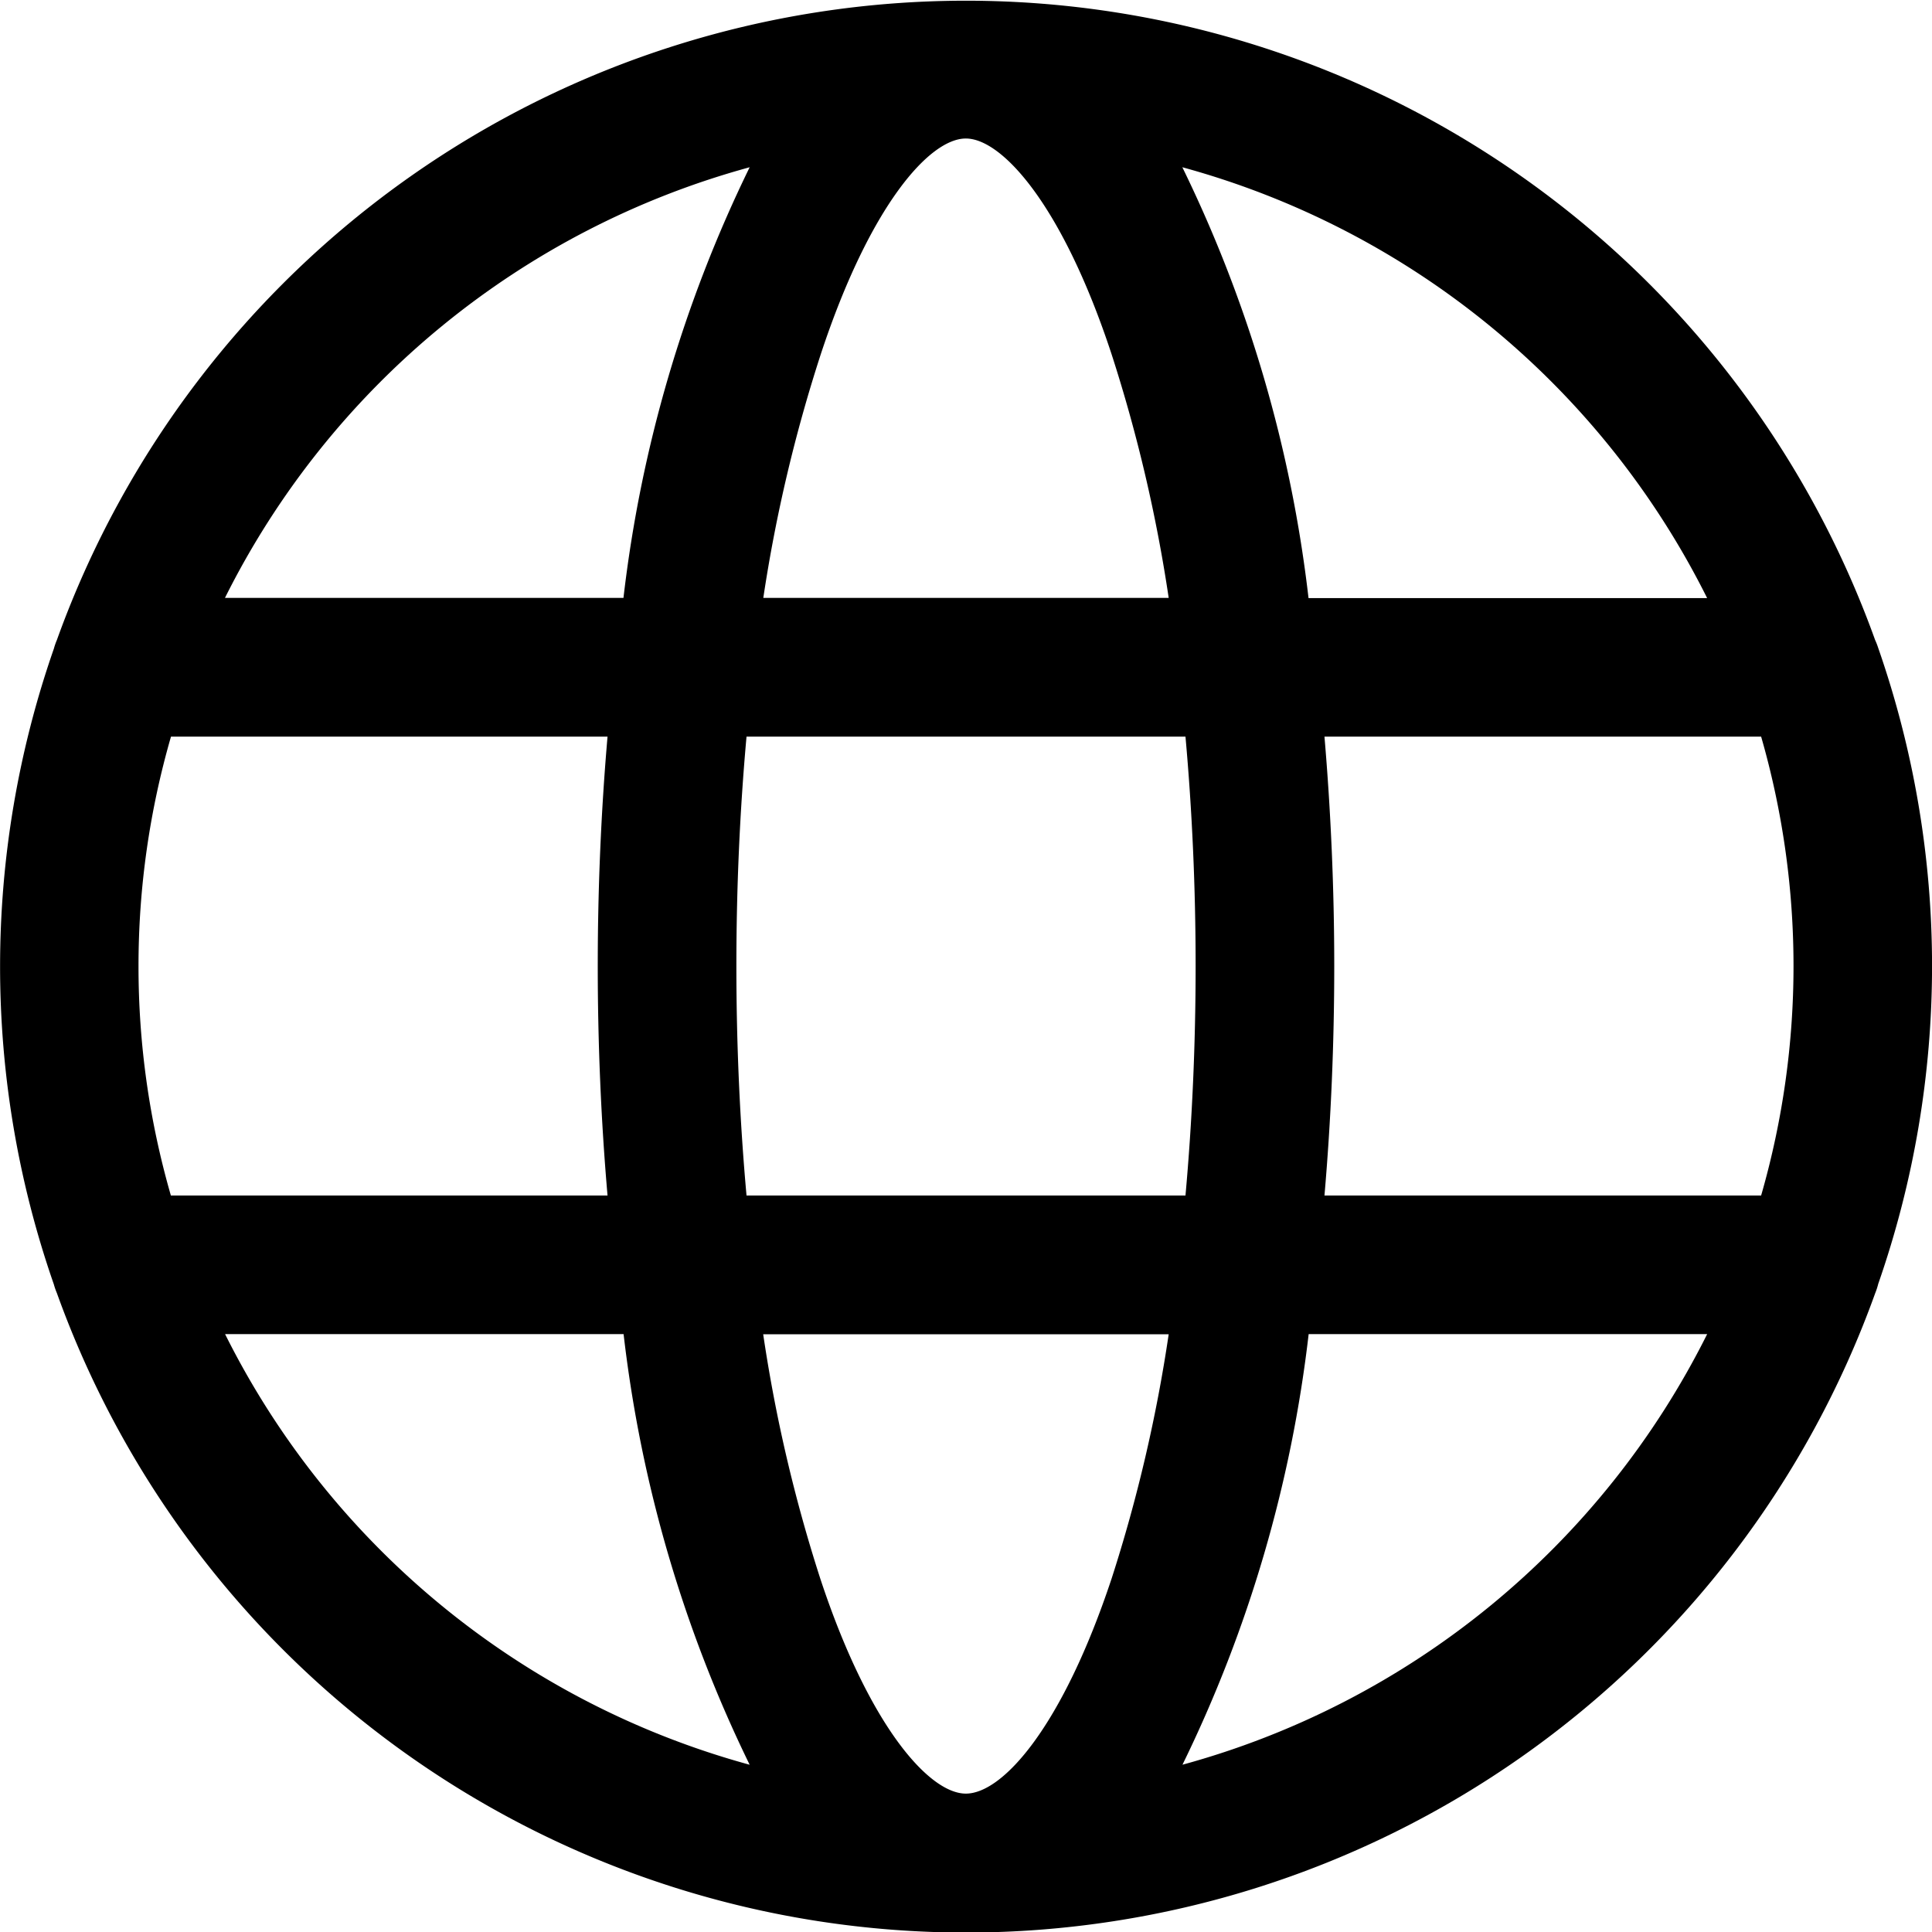 <svg xmlns="http://www.w3.org/2000/svg" width="15.999" height="15.999" viewBox="0 0 15.999 15.999">
  <path id="world-wide-web_1_" data-name="world-wide-web(1)" d="M15.556,10.631a8,8,0,0,0,0-5.264A.576.576,0,0,0,15.53,5.3,8,8,0,0,0,.473,5.3a.568.568,0,0,0-.025.072,8,8,0,0,0,0,5.264.576.576,0,0,0,.025.072,8,8,0,0,0,15.058,0A.572.572,0,0,0,15.556,10.631ZM8,14.853c-.3,0-.8-.551-1.206-1.783a12.558,12.558,0,0,1-.472-2.021H9.68a12.569,12.569,0,0,1-.472,2.021C8.8,14.3,8.306,14.853,8,14.853ZM6.184,9.9C6.129,9.29,6.1,8.652,6.1,8s.029-1.291.084-1.9H9.819c.055.611.084,1.249.084,1.9S9.874,9.29,9.819,9.9ZM1.149,8a6.833,6.833,0,0,1,.269-1.9H5.033c-.054.624-.081,1.264-.081,1.9s.027,1.278.081,1.9H1.417A6.833,6.833,0,0,1,1.149,8ZM8,1.147c.3,0,.8.551,1.206,1.783A12.56,12.56,0,0,1,9.68,4.951H6.323A12.558,12.558,0,0,1,6.8,2.93C7.206,1.7,7.7,1.147,8,1.147ZM10.97,6.1h3.616a6.865,6.865,0,0,1,0,3.8H10.97c.054-.624.081-1.264.081-1.9S11.023,6.722,10.97,6.1Zm3.168-1.147h-3.3A11.005,11.005,0,0,0,9.793,1.385,6.883,6.883,0,0,1,14.138,4.951ZM6.21,1.385A11.005,11.005,0,0,0,5.165,4.951h-3.3A6.883,6.883,0,0,1,6.21,1.385ZM1.866,11.048h3.3A11.006,11.006,0,0,0,6.21,14.614,6.883,6.883,0,0,1,1.866,11.048Zm7.928,3.566a11.005,11.005,0,0,0,1.045-3.566h3.3A6.883,6.883,0,0,1,9.793,14.614Z" transform="translate(-0.002)"/>
</svg>
